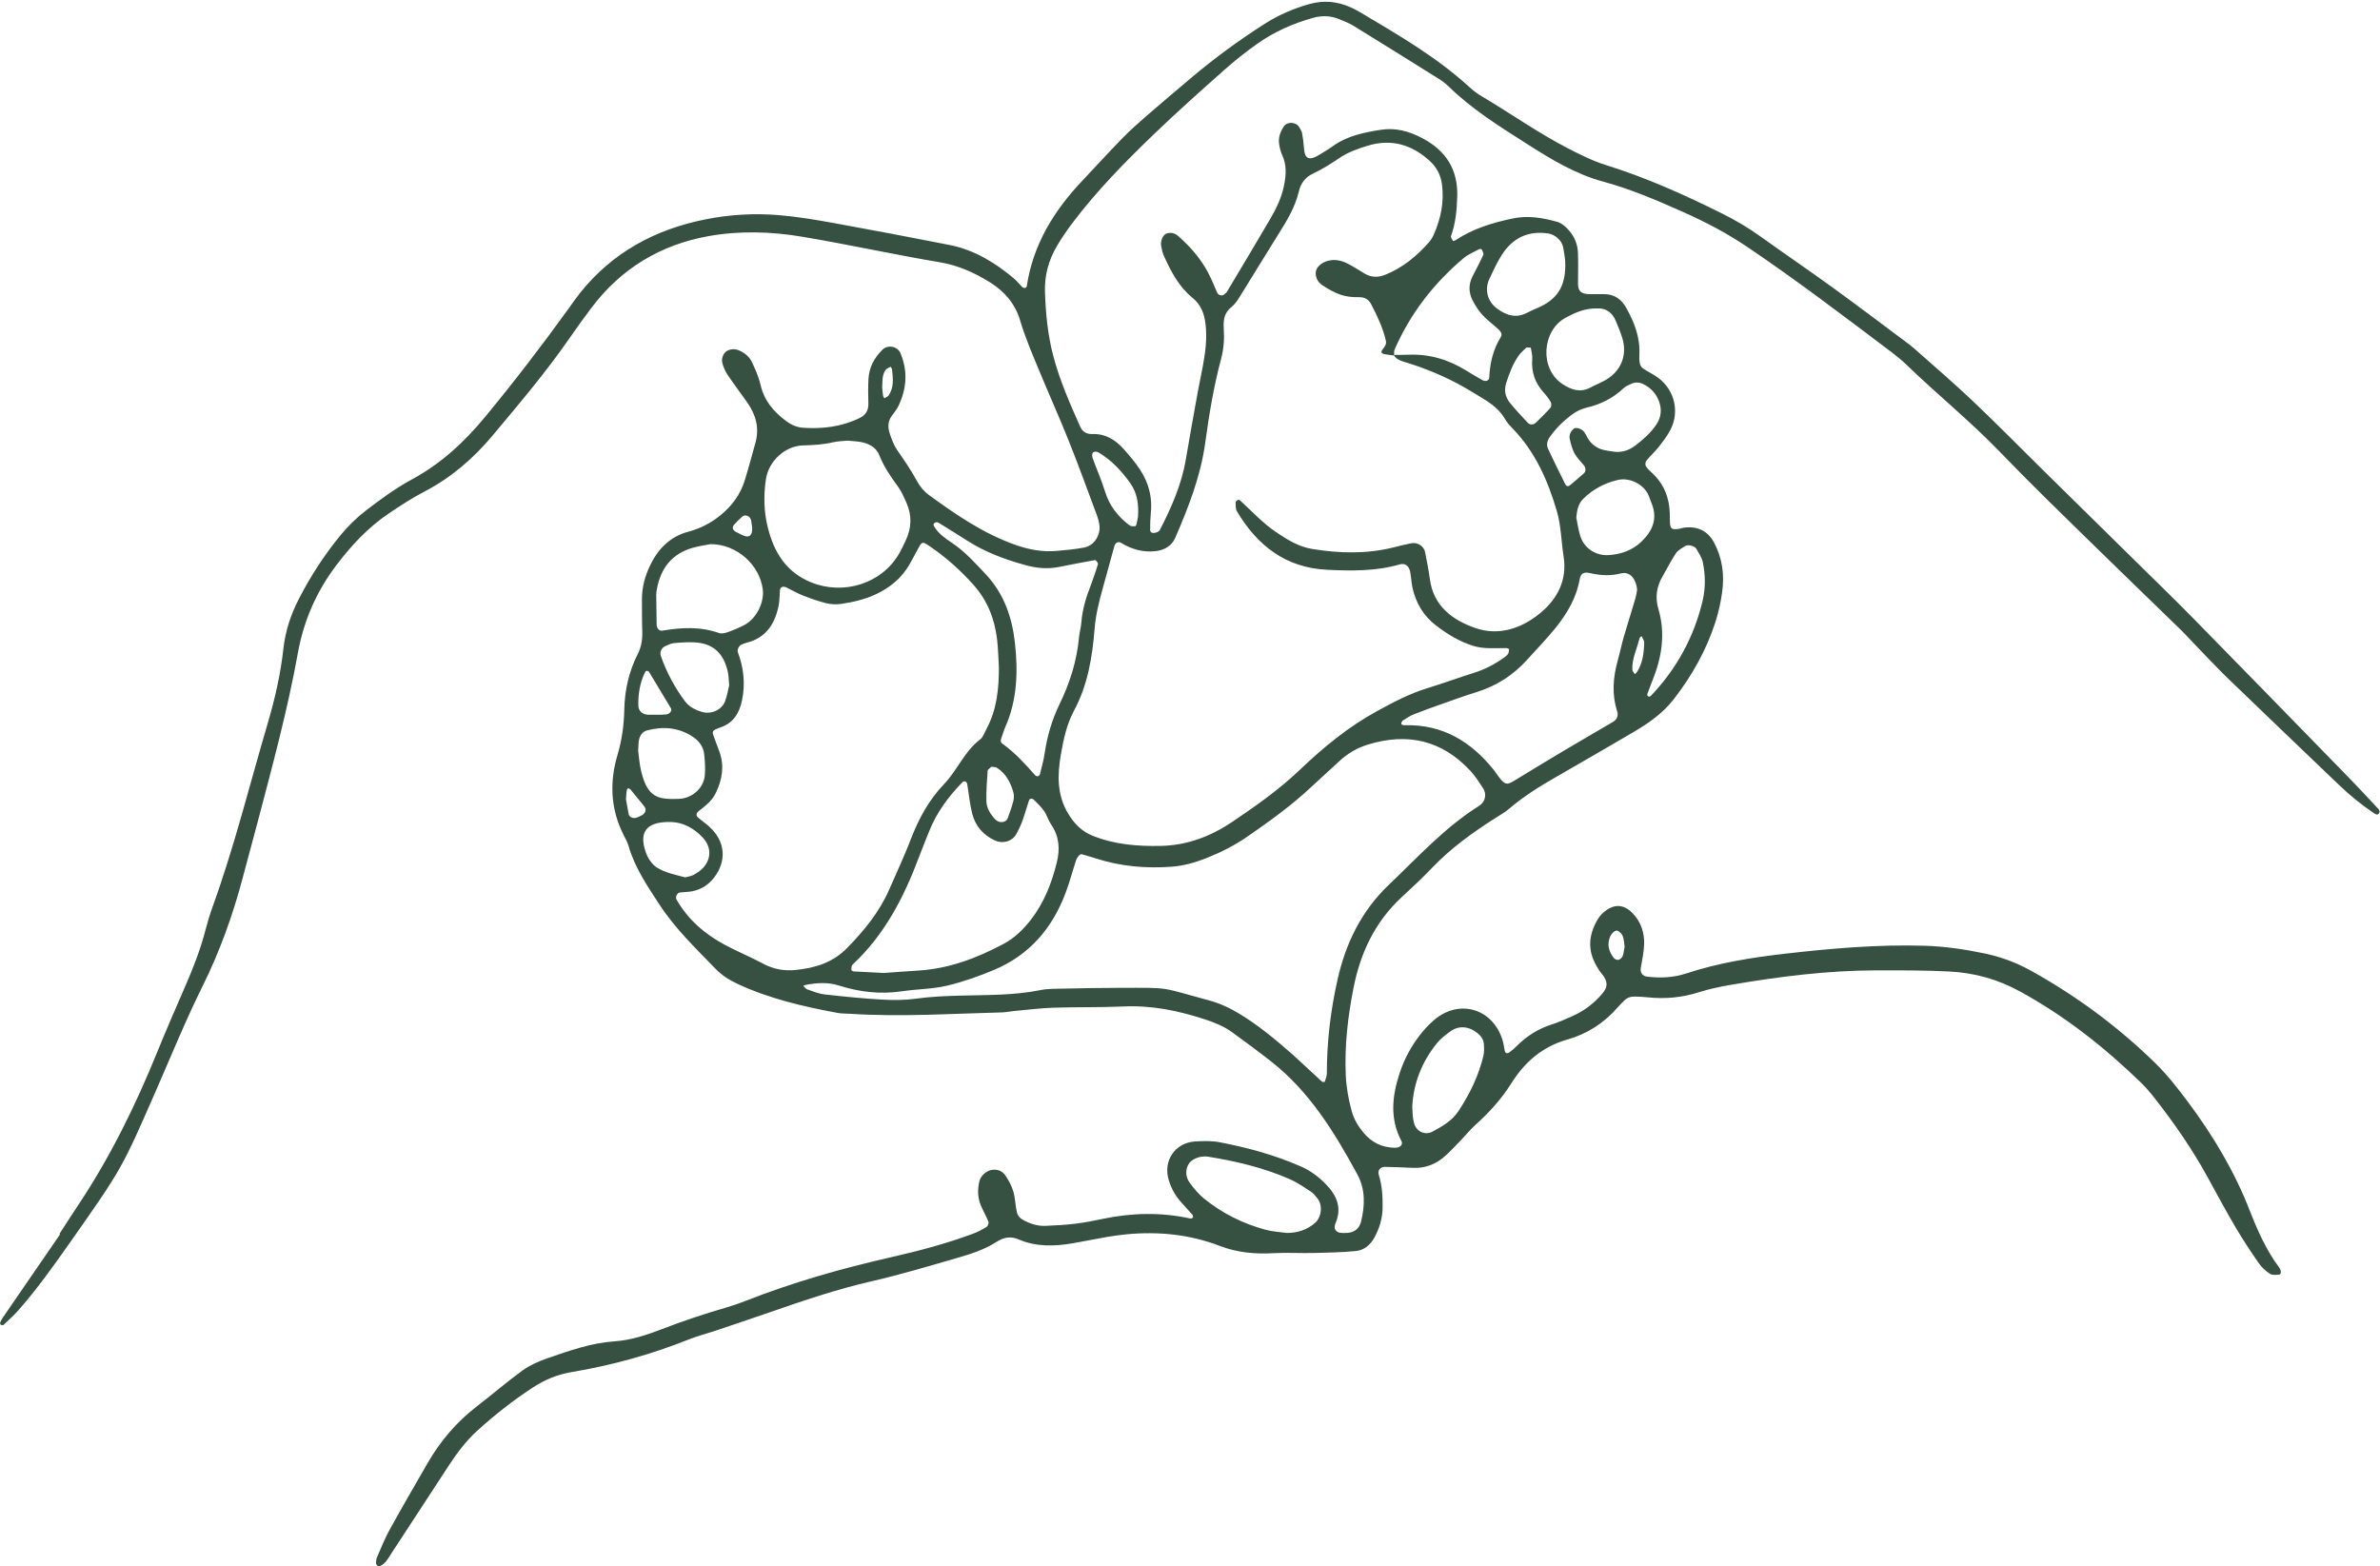 <?xml version="1.0" encoding="UTF-8" standalone="no"?><svg xmlns="http://www.w3.org/2000/svg" xmlns:xlink="http://www.w3.org/1999/xlink" fill="#365042" height="328.7" preserveAspectRatio="xMidYMid meet" version="1" viewBox="33.8 122.8 499.4 328.7" width="499.4" zoomAndPan="magnify"><g id="change1_1"><path d="M532.951,292.645c-2.033-2.182-4.059-4.374-6.141-6.51c-10.863-11.149-21.721-22.304-32.623-33.414 c-4.182-4.26-8.475-8.412-12.727-12.603c-6.225-6.136-12.463-12.261-18.689-18.396c-5.012-4.938-9.943-9.96-15.045-14.802 c-4.021-3.813-8.244-7.41-12.383-11.095c-0.477-0.424-0.992-0.806-1.506-1.188c-5.127-3.822-10.223-7.69-15.4-11.443 c-5.006-3.627-10.123-7.102-15.143-10.709c-2.607-1.873-5.352-3.492-8.221-4.918c-7.832-3.893-15.791-7.472-24.162-10.084 c-2.855-0.892-5.523-2.22-8.182-3.596c-6.26-3.243-12.004-7.327-18.059-10.906c-0.912-0.539-1.771-1.203-2.553-1.919 c-6.977-6.386-15.121-11.055-23.184-15.847c-0.549-0.326-1.125-0.61-1.707-0.872c-2.824-1.269-5.703-1.533-8.725-0.679 c-3.313,0.937-6.434,2.289-9.318,4.131c-5.398,3.445-10.559,7.221-15.452,11.356c-3.093,2.614-6.191,5.222-9.247,7.879 c-1.767,1.536-3.528,3.09-5.162,4.763c-2.83,2.896-5.545,5.904-8.333,8.84c-5.994,6.31-10.417,13.442-11.737,22.22 c-0.022,0.146-0.228,0.354-0.366,0.37c-0.19,0.021-0.452-0.06-0.588-0.193c-0.609-0.596-1.133-1.289-1.782-1.833 c-3.969-3.326-8.319-5.979-13.469-6.993c-8.148-1.604-16.308-3.159-24.479-4.634c-3.771-0.681-7.569-1.317-11.383-1.63 c-5.111-0.42-10.22-0.126-15.278,0.875c-10.618,2.104-19.617,6.947-26.435,15.508c-0.797,1-1.518,2.059-2.266,3.096 c-5.612,7.785-11.449,15.393-17.558,22.798c-4.385,5.316-9.315,9.892-15.451,13.201c-3.357,1.811-6.481,4.112-9.522,6.437 c-2.014,1.541-3.88,3.365-5.487,5.329c-3.379,4.131-6.278,8.61-8.717,13.372c-1.666,3.255-2.802,6.69-3.201,10.324 c-0.583,5.32-1.765,10.515-3.272,15.625c-3.797,12.872-7.01,25.919-11.581,38.559c-0.578,1.601-1.078,3.237-1.501,4.887 c-1.01,3.938-2.472,7.704-4.083,11.426c-2.031,4.694-4.091,9.378-6.014,14.116c-4.579,11.288-9.923,22.174-16.702,32.323 c-1.302,1.95-2.561,3.93-3.839,5.896l0.13,0.09c-3.986,5.796-7.973,11.589-11.955,17.387c-0.237,0.347-0.45,0.718-0.612,1.103 c-0.059,0.139,0.021,0.405,0.133,0.522l0.482,0.069c1.078-1.021,2.202-2.005,3.181-3.115c3.951-4.49,7.411-9.355,10.846-14.239 c11.012-15.659,10.867-15.47,18.178-32.189c3.159-7.223,6.131-14.523,9.642-21.599c3.604-7.265,6.35-14.891,8.422-22.747 c1.032-3.914,2.115-7.813,3.143-11.729c3.085-11.744,6.274-23.462,8.43-35.427c1.229-6.828,3.914-12.959,8.148-18.532 c3.137-4.129,6.597-7.819,10.864-10.721c2.465-1.675,4.988-3.3,7.626-4.679c5.581-2.916,10.221-6.933,14.222-11.718 c5.608-6.706,11.274-13.367,16.247-20.575c1.453-2.105,2.961-4.174,4.498-6.22c6.179-8.23,14.486-13.226,24.482-15.03 c6.502-1.174,13.152-0.997,19.743,0.109c9.664,1.623,19.235,3.735,28.893,5.363c3.908,0.659,7.322,2.214,10.583,4.254 c2.984,1.867,5.22,4.49,6.222,7.864c1.099,3.696,2.617,7.208,4.083,10.748c2.037,4.919,4.224,9.778,6.198,14.723 c2.054,5.144,3.938,10.356,5.879,15.545c0.221,0.591,0.377,1.218,0.482,1.841c0.371,2.188-1.023,4.458-3.158,4.878 c-1.873,0.367-3.791,0.531-5.696,0.708c-3.019,0.28-5.894-0.25-8.772-1.268c-6.733-2.382-12.515-6.365-18.202-10.514 c-0.999-0.728-1.854-1.808-2.446-2.903c-1.224-2.26-2.672-4.35-4.128-6.454c-0.712-1.029-1.165-2.27-1.564-3.472 c-0.41-1.234-0.446-2.514,0.379-3.668c0.495-0.694,1.062-1.357,1.429-2.117c1.75-3.638,2.02-7.347,0.414-11.129 c-0.591-1.396-2.629-1.8-3.737-0.714c-1.743,1.709-2.829,3.745-2.959,6.195c-0.091,1.7-0.06,3.41-0.017,5.114 c0.035,1.435-0.533,2.411-1.835,3.046c-3.75,1.833-7.721,2.32-11.827,2.05c-1.313-0.087-2.479-0.589-3.529-1.364 c-2.644-1.948-4.664-4.294-5.431-7.63c-0.377-1.641-1.078-3.229-1.799-4.761c-0.552-1.173-1.557-1.995-2.788-2.512 c-1.013-0.425-2.326-0.204-2.924,0.535c-0.584,0.724-0.703,1.566-0.441,2.394c0.254,0.801,0.611,1.601,1.081,2.293 c1.317,1.94,2.732,3.812,4.079,5.732c1.8,2.566,2.59,5.351,1.715,8.463c-0.749,2.665-1.445,5.346-2.274,7.986 c-0.918,2.927-2.692,5.291-5.067,7.224c-2.011,1.636-4.205,2.776-6.76,3.451c-3.7,0.976-6.269,3.514-7.932,6.934 c-1.13,2.326-1.822,4.771-1.778,7.394c0.037,2.132-0.025,4.266,0.065,6.396c0.073,1.739-0.143,3.349-0.948,4.94 c-1.855,3.669-2.739,7.611-2.825,11.713c-0.066,3.214-0.497,6.336-1.417,9.437c-1.699,5.723-1.476,11.364,1.261,16.788 c0.384,0.762,0.823,1.518,1.055,2.329c1.316,4.59,3.961,8.445,6.536,12.379c3.304,5.049,7.622,9.168,11.769,13.453 c1.348,1.393,2.978,2.39,4.743,3.201c6.641,3.055,13.688,4.685,20.826,6.008c0.832,0.155,1.699,0.119,2.55,0.175 c10.662,0.705,21.312-0.027,31.966-0.286c0.847-0.021,1.689-0.22,2.537-0.296c2.759-0.248,5.517-0.599,8.281-0.689 c4.901-0.162,9.812-0.039,14.709-0.26c5.855-0.263,11.433,0.878,16.946,2.681c2.047,0.669,4.021,1.453,5.758,2.71 c2.762,1.997,5.504,4.025,8.188,6.126c8.084,6.33,13.305,14.877,18.111,23.706c1.709,3.141,1.621,6.576,0.77,9.97 c-0.336,1.344-1.305,2.18-2.732,2.309c-0.631,0.057-1.293,0.07-1.902-0.068c-0.34-0.076-0.754-0.456-0.855-0.787 c-0.113-0.36,0.014-0.855,0.172-1.234c1.355-3.228,0.191-5.811-2.051-8.11c-1.5-1.54-3.197-2.825-5.174-3.697 c-5.488-2.422-11.246-3.984-17.113-5.115c-1.65-0.319-3.402-0.266-5.096-0.168c-4.276,0.243-6.85,4.069-5.573,8.169 c0.514,1.646,1.315,3.146,2.461,4.444c0.842,0.957,1.718,1.884,2.559,2.842l0.076,0.484c-0.129,0.138-0.39,0.277-0.557,0.239 c-6.14-1.352-12.268-1.211-18.399,0.069c-1.877,0.392-3.762,0.779-5.663,1.007c-2.107,0.256-4.235,0.375-6.357,0.462 c-1.748,0.072-3.382-0.495-4.875-1.344c-0.496-0.281-0.984-0.891-1.113-1.437c-0.342-1.442-0.341-2.973-0.751-4.389 c-0.348-1.2-0.967-2.365-1.673-3.405c-0.612-0.902-1.627-1.349-2.788-1.181c-1.252,0.184-2.414,1.268-2.68,2.432 c-0.395,1.706-0.367,3.395,0.313,5.018c0.492,1.173,1.141,2.283,1.606,3.467c0.107,0.271-0.138,0.9-0.405,1.063 c-0.897,0.551-1.847,1.051-2.834,1.419c-5.6,2.088-11.372,3.608-17.188,4.932c-10.406,2.366-20.64,5.271-30.578,9.183 c-1.385,0.545-2.803,1.025-4.233,1.438c-4.507,1.303-8.94,2.805-13.322,4.485c-3.185,1.221-6.445,2.311-9.876,2.545 c-4.963,0.338-9.582,1.987-14.206,3.589c-1.796,0.621-3.611,1.431-5.14,2.537c-3.272,2.37-6.332,5.032-9.539,7.495 c-4.295,3.297-7.718,7.328-10.406,12.003c-2.655,4.621-5.341,9.225-7.917,13.89c-1.027,1.86-1.811,3.854-2.668,5.805 c-0.164,0.375-0.192,0.825-0.203,1.243c-0.005,0.176,0.17,0.392,0.322,0.524c0.108,0.094,0.345,0.154,0.467,0.101 c1.264-0.546,1.817-1.756,2.51-2.808c3.983-6.057,7.935-12.134,11.896-18.204c1.753-2.688,3.668-5.247,6.049-7.415 c3.633-3.305,7.487-6.333,11.599-9.027c2.517-1.65,5.169-2.772,8.212-3.281c8.422-1.411,16.633-3.675,24.583-6.85 c1.776-0.709,3.647-1.181,5.464-1.791c3.837-1.287,7.677-2.567,11.5-3.897c7.043-2.451,14.091-4.844,21.386-6.514 c6.016-1.377,11.943-3.16,17.877-4.872c2.862-0.825,5.735-1.729,8.27-3.354c1.55-0.992,2.96-1.313,4.766-0.537 c3.646,1.566,7.49,1.443,11.325,0.784c2.309-0.396,4.605-0.884,6.915-1.279c1.468-0.252,2.946-0.471,4.427-0.609 c6.678-0.619,13.224,0.042,19.499,2.453c3.684,1.416,7.42,1.734,11.303,1.515c2.76-0.154,5.535,0.026,8.303-0.035 c2.979-0.067,5.967-0.126,8.928-0.414c1.781-0.172,3.113-1.335,3.957-2.936c1.004-1.908,1.627-3.923,1.656-6.111 c0.031-2.357-0.09-4.68-0.803-6.956c-0.295-0.941,0.357-1.681,1.314-1.654c1.916,0.051,3.836,0.091,5.75,0.2 c2.723,0.156,5.025-0.797,6.994-2.598c1.098-1.005,2.117-2.1,3.15-3.173c1.035-1.073,1.975-2.248,3.078-3.242 c2.871-2.584,5.457-5.427,7.506-8.688c2.836-4.516,6.531-7.732,11.775-9.219c4.172-1.183,7.76-3.49,10.625-6.82 c0.416-0.482,0.887-0.921,1.334-1.377c0.643-0.653,1.455-0.852,2.33-0.821c0.85,0.028,1.705,0.066,2.553,0.156 c3.652,0.39,7.207,0.063,10.732-1.057c2.225-0.707,4.539-1.185,6.846-1.579c10.096-1.731,20.244-3.006,30.508-3.018 c5.115-0.005,10.238-0.02,15.344,0.246c5.156,0.267,10.063,1.638,14.643,4.14c9.43,5.152,17.777,11.727,25.461,19.181 c1.068,1.036,2.029,2.193,2.947,3.366c4.076,5.213,7.84,10.639,11.02,16.457c1.943,3.554,3.865,7.121,5.92,10.61 c1.512,2.568,3.17,5.056,4.867,7.504c0.594,0.853,1.436,1.587,2.299,2.173c0.441,0.299,1.188,0.211,1.791,0.186 c0.598-0.024,0.695-0.759,0.109-1.553c-2.689-3.637-4.52-7.735-6.139-11.899c-3.199-8.22-7.66-15.682-12.908-22.726 c-2.168-2.913-4.391-5.768-6.996-8.306c-7.838-7.632-16.549-14.078-26.123-19.371c-3.016-1.669-6.219-2.846-9.557-3.546 c-4.166-0.873-8.367-1.499-12.662-1.627c-9.836-0.292-19.615,0.562-29.342,1.679c-6.957,0.801-13.939,1.914-20.65,4.136 c-2.693,0.892-5.43,0.988-8.213,0.671c-0.926-0.107-1.482-0.825-1.338-1.755c0.258-1.68,0.664-3.354,0.713-5.039 c0.068-2.411-0.654-4.664-2.352-6.448c-2.021-2.127-4.109-2.021-6.199-0.217c-0.475,0.41-0.891,0.932-1.213,1.473 c-1.879,3.171-2.16,6.407-0.254,9.684c0.32,0.552,0.641,1.118,1.053,1.603c1.934,2.273,0.943,3.47-0.445,4.962 c-1.615,1.739-3.525,3.09-5.701,4.042c-1.367,0.597-2.729,1.232-4.146,1.679c-2.918,0.918-5.41,2.474-7.545,4.645 c-0.443,0.451-0.941,0.859-1.451,1.236c-0.465,0.344-0.857,0.236-0.982-0.258c-0.154-0.61-0.197-1.249-0.359-1.857 c-1.83-6.928-9.051-9.273-14.467-4.662c-1.127,0.96-2.152,2.078-3.059,3.253c-1.83,2.379-3.225,5.014-4.172,7.876 c-1.59,4.8-2.119,9.563,0.365,14.267c0.408,0.776-0.318,1.434-1.342,1.422c-2.742-0.027-4.943-1.128-6.67-3.229 c-1.094-1.33-1.963-2.773-2.422-4.457c-0.68-2.475-1.129-4.963-1.244-7.547c-0.277-6.225,0.441-12.371,1.646-18.427 c1.443-7.24,4.492-13.753,10.041-18.884c2.193-2.027,4.385-4.061,6.443-6.219c3.863-4.045,8.342-7.281,13.023-10.276 c1.072-0.688,2.207-1.313,3.17-2.135c3.094-2.651,6.535-4.766,10.057-6.781c5.363-3.07,10.711-6.175,16.043-9.303 c3.141-1.843,6.111-3.925,8.375-6.839c3.822-4.922,6.859-10.29,8.768-16.236c0.648-2.021,1.113-4.125,1.406-6.227 c0.51-3.668,0.055-7.231-1.76-10.54c-1.32-2.403-3.545-3.443-6.424-2.991c-0.209,0.033-0.408,0.135-0.615,0.172 c-1.713,0.3-2.063,0.103-2.146-1.245c-0.039-0.637-0.025-1.278-0.041-1.918c-0.086-3.354-1.248-6.234-3.732-8.543 c-0.467-0.432-0.971-0.864-1.285-1.396c-0.166-0.279-0.107-0.896,0.104-1.155c0.799-0.988,1.77-1.842,2.553-2.841 c0.914-1.167,1.844-2.362,2.516-3.673c1.939-3.782,0.842-8.324-2.57-10.863c-1.018-0.757-2.195-1.295-3.248-2.01 c-0.307-0.21-0.547-0.662-0.621-1.042c-0.121-0.617-0.129-1.267-0.098-1.899c0.182-3.549-1.061-6.695-2.736-9.715 c-1.002-1.805-2.48-2.891-4.619-2.904c-1.066-0.006-2.133,0.022-3.197-0.005c-1.721-0.044-2.334-0.671-2.322-2.242 c0.021-2.128,0.063-4.258-0.008-6.384c-0.059-1.752-0.701-3.371-1.834-4.682c-0.672-0.777-1.568-1.595-2.514-1.857 c-3.072-0.854-6.135-1.4-9.436-0.69c-4.221,0.909-8.246,2.108-11.857,4.518c-0.172,0.114-0.559,0.228-0.578,0.192 c-0.186-0.333-0.521-0.774-0.424-1.042c0.967-2.643,1.205-5.382,1.307-8.165c0.205-5.735-2.316-9.751-7.369-12.394 c-2.74-1.434-5.541-2.216-8.604-1.742c-3.59,0.557-7.141,1.27-10.18,3.478c-0.861,0.625-1.795,1.15-2.697,1.718 c-2.311,1.453-3.166,0.88-3.309-1.417c-0.066-1.058-0.221-2.115-0.414-3.158c-0.074-0.397-0.363-0.756-0.563-1.128 c-0.613-1.153-2.533-1.272-3.238-0.207c-0.727,1.098-1.184,2.293-1.004,3.615c0.113,0.835,0.32,1.692,0.67,2.455 c0.938,2.041,0.814,4.072,0.395,6.217c-0.504,2.567-1.59,4.86-2.881,7.068c-3.01,5.153-6.088,10.266-9.146,15.39 c-0.104,0.174-0.33,0.271-0.457,0.436c-0.365,0.469-1.285,0.342-1.549-0.246c-0.436-0.97-0.836-1.956-1.275-2.925 c-1.609-3.562-4.045-6.494-6.973-9.034c-0.66-0.572-1.497-0.789-2.385-0.497c-0.789,0.258-1.364,1.629-1.123,2.708 c0.139,0.621,0.23,1.272,0.488,1.843c1.503,3.318,3.156,6.581,6.042,8.922c1.818,1.472,2.49,3.306,2.758,5.513 c0.363,3.018-0.025,5.957-0.572,8.897c-0.348,1.884-0.762,3.757-1.102,5.643c-0.832,4.61-1.669,9.22-2.449,13.839 c-0.899,5.325-3.042,10.183-5.505,14.925c-0.086,0.167-0.318,0.279-0.504,0.371c-0.181,0.09-0.39,0.136-0.591,0.173 c-0.452,0.083-0.89-0.135-0.897-0.636c-0.017-1.271,0.047-2.547,0.162-3.813c0.348-3.823-0.898-7.137-3.183-10.118 c-0.777-1.015-1.604-1.994-2.452-2.95c-1.768-1.994-3.868-3.333-6.661-3.232c-1.181,0.043-2.06-0.468-2.541-1.547 c-2.167-4.858-4.31-9.702-5.668-14.9c-1.146-4.385-1.564-8.783-1.727-13.267c-0.129-3.539,0.753-6.765,2.521-9.761 c0.974-1.648,2.057-3.241,3.21-4.77c5.152-6.83,11.133-12.917,17.282-18.825c4.764-4.578,9.706-8.976,14.647-13.361 c2.229-1.977,4.574-3.845,7.014-5.555c3.512-2.464,7.406-4.177,11.547-5.34c1.939-0.544,3.795-0.465,5.625,0.307 c0.979,0.412,1.986,0.795,2.883,1.348c5.988,3.687,11.955,7.407,17.914,11.138c0.719,0.45,1.418,0.967,2.021,1.56 c4.912,4.818,10.727,8.427,16.471,12.089c5.023,3.204,10.146,6.33,15.99,7.911c5.783,1.564,11.266,3.927,16.711,6.346 c4.672,2.075,9.199,4.441,13.467,7.318c10.438,7.036,20.441,14.66,30.48,22.237c1.02,0.77,2.012,1.59,2.93,2.476 c6.441,6.219,13.414,11.866,19.641,18.316c3.258,3.374,6.563,6.705,9.902,9.997c5.773,5.688,11.582,11.334,17.385,16.988 c3.664,3.571,7.352,7.117,11.014,10.688c0.764,0.743,1.459,1.555,2.201,2.32c2.523,2.602,4.986,5.265,7.594,7.781 c7.664,7.41,15.393,14.751,23.082,22.137c2.313,2.222,4.787,4.23,7.457,6.006c0.469,0.311,0.816,0.285,1.027-0.257 C533.146,293.084,533.076,292.778,532.951,292.645z M309.719,379.43c-1.701,1.461-3.664,2.088-5.904,2.093 c-1.465-0.209-2.971-0.274-4.391-0.654c-4.775-1.278-9.137-3.452-12.98-6.564c-1.139-0.922-2.104-2.099-2.983-3.28 c-0.633-0.852-0.906-1.958-0.641-3.029c0.142-0.572,0.483-1.222,0.938-1.565c1.044-0.789,2.302-1.113,3.615-0.902 c5.887,0.95,11.668,2.329,17.143,4.738c1.535,0.677,2.943,1.666,4.361,2.589c0.518,0.339,0.92,0.876,1.33,1.363 C311.4,375.639,311.129,378.217,309.719,379.43z M371.703,319.236c0.232-0.508,0.822-1.133,1.287-1.166 c0.416-0.031,1.082,0.596,1.285,1.081c0.309,0.738,0.314,1.603,0.426,2.271c-0.148,0.773-0.188,1.409-0.406,1.977 c-0.133,0.338-0.5,0.705-0.84,0.804c-0.281,0.084-0.795-0.104-0.99-0.345C371.342,322.477,370.943,320.902,371.703,319.236z M335.287,341.736c0.783-0.973,1.826-1.771,2.848-2.513c1.822-1.319,3.977-1.088,5.844,0.492c0.678,0.575,1.119,1.31,1.186,2.173 c0.063,0.838,0.08,1.722-0.113,2.53c-1.006,4.176-2.879,7.991-5.229,11.55c-1.309,1.984-3.371,3.19-5.451,4.297 c-1.602,0.849-3.498-0.075-3.893-1.927c-0.086-0.415-0.188-0.83-0.227-1.252c-0.061-0.633-0.072-1.271-0.117-2.134 C330.396,350.135,332.131,345.646,335.287,341.736z M229.698,232.797c0.26-0.45,0.674-0.533,1.103-0.267 c1.989,1.233,3.985,2.457,5.957,3.72c3.809,2.441,7.986,3.97,12.32,5.165c2.311,0.636,4.605,0.81,6.95,0.354 c2.505-0.487,5.004-1.009,7.519-1.442c0.175-0.03,0.703,0.611,0.644,0.818c-0.409,1.425-0.93,2.817-1.417,4.22 c-1.013,2.583-1.856,5.208-2.064,8.006c-0.078,1.057-0.398,2.096-0.495,3.153c-0.457,4.941-1.911,9.56-4.082,14.021 c-1.584,3.258-2.603,6.743-3.135,10.357c-0.216,1.466-0.63,2.903-0.984,4.347c-0.044,0.179-0.263,0.396-0.438,0.438 c-0.168,0.04-0.448-0.069-0.57-0.209c-2.109-2.391-4.244-4.75-6.863-6.613c-0.409-0.29-0.427-0.7-0.245-1.164 c0.313-0.792,0.526-1.625,0.867-2.401c2.492-5.655,2.658-11.629,2-17.583c-0.59-5.341-2.288-10.344-6.146-14.439 c-2.199-2.332-4.313-4.698-6.988-6.509c-1.404-0.951-2.84-1.904-3.759-3.402C229.766,233.197,229.628,232.915,229.698,232.797z M242.584,299.172c1.605,0.741,3.586,0.213,4.453-1.323c0.518-0.919,0.963-1.892,1.325-2.882c0.506-1.388,0.877-2.825,1.367-4.221 c0.155-0.442,0.642-0.496,1.031-0.107c0.747,0.743,1.531,1.482,2.123,2.344c0.596,0.867,0.879,1.95,1.475,2.814 c1.705,2.471,1.887,5.169,1.204,7.938c-1.074,4.361-2.676,8.495-5.481,12.099c-1.593,2.046-3.413,3.809-5.691,5.024 c-5.67,3.027-11.6,5.255-18.105,5.619c-2.121,0.118-4.24,0.297-7.012,0.493c-1.683-0.084-4.011-0.195-6.337-0.33 c-0.188-0.014-0.523-0.222-0.517-0.319c0.027-0.383,0.041-0.892,0.28-1.114c6.715-6.249,10.774-14.129,13.932-22.57 c0.67-1.789,1.406-3.554,2.106-5.333c1.579-4.013,4.095-7.393,7.088-10.443c0.109-0.11,0.414-0.148,0.555-0.076 c0.168,0.084,0.337,0.311,0.368,0.501c0.355,2.085,0.535,4.212,1.055,6.256C238.462,296.133,240.109,298.032,242.584,299.172z M240.771,290.843c-0.036-2.093,0.112-4.191,0.266-6.282c0.021-0.305,0.506-0.575,0.777-0.861c0.397,0.063,0.867,0.013,1.177,0.21 c1.875,1.203,2.854,3.056,3.438,5.125c0.164,0.581,0.151,1.278,0,1.866c-0.313,1.221-0.749,2.413-1.182,3.598 c-0.362,0.989-1.828,1.078-2.606,0.246C241.597,293.631,240.797,292.365,240.771,290.843z M219.689,200.361 c0.224-0.287,0.66-0.407,0.998-0.604c0.098,0.184,0.259,0.361,0.283,0.554c0.224,1.867,0.436,3.749-0.682,5.436 c-0.19,0.288-0.614,0.421-0.932,0.625c-0.092-0.186-0.241-0.364-0.268-0.561c-0.09-0.616-0.133-1.239-0.182-1.724 C218.978,202.708,218.866,201.416,219.689,200.361z M194.507,223.389c0.559-3.8,3.985-7.033,7.812-7.128 c2.136-0.053,4.228-0.173,6.312-0.659c1.024-0.239,2.104-0.246,3.019-0.343c0.995,0.098,1.849,0.134,2.684,0.274 c1.771,0.296,3.307,1.113,3.984,2.816c0.958,2.406,2.381,4.48,3.899,6.541c0.743,1.01,1.247,2.212,1.768,3.369 c1.208,2.684,1.11,5.368-0.164,8.01c-0.46,0.956-0.898,1.928-1.439,2.837c-3.702,6.223-11.606,8.619-18.344,5.907 c-5.323-2.141-7.826-6.358-9.12-11.486C194.084,230.227,194.006,226.793,194.507,223.389z M187.835,232.905 c0.543-0.6,1.113-1.183,1.724-1.715c0.62-0.541,1.672-0.085,1.848,0.787c0.121,0.598,0.176,1.21,0.232,1.605 c0.066,1.593-0.637,2.122-1.863,1.595c-0.561-0.241-1.104-0.528-1.64-0.819C187.516,234.019,187.375,233.411,187.835,232.905z M171.652,246.335c0.808-4.328,3.159-7.345,7.481-8.583c1.416-0.406,2.892-0.596,3.757-0.77c5.558,0,10.319,4.365,10.965,9.496 c0.349,2.773-1.351,6.144-3.856,7.469c-1.118,0.591-2.301,1.078-3.492,1.501c-0.574,0.204-1.315,0.373-1.847,0.183 c-3.936-1.402-7.915-1.167-11.923-0.49c-0.564,0.096-1.135-0.495-1.151-1.203c-0.048-2.114-0.077-4.229-0.088-6.344 C171.493,247.175,171.575,246.75,171.652,246.335z M186.808,266.604c-0.24,0.952-0.428,2.212-0.876,3.372 c-0.689,1.79-2.873,2.75-4.728,2.241c-1.459-0.401-2.779-1.066-3.698-2.297c-2.161-2.892-3.84-6.05-5.04-9.458 c-0.283-0.804,0.138-1.751,0.94-2.079c0.581-0.236,1.162-0.572,1.765-0.628c1.465-0.135,2.95-0.245,4.416-0.164 c4.459,0.248,6.221,2.986,6.935,6.193C186.703,264.602,186.698,265.46,186.808,266.604z M169.071,264.013 c0.083-0.177,0.229-0.424,0.376-0.448c0.176-0.026,0.47,0.1,0.561,0.251c1.545,2.538,3.071,5.087,4.59,7.64 c0.28,0.47-0.313,1.209-0.991,1.254c-0.636,0.043-1.274,0.082-1.066,0.068c-1.485,0-2.125,0.018-2.762-0.004 c-1.221-0.042-2.018-0.836-2.039-1.931C167.694,268.469,168.062,266.179,169.071,264.013z M167.917,277.887 c0.224-0.839,0.751-1.58,1.612-1.811c3.412-0.913,6.709-0.644,9.702,1.362c1.259,0.843,2.168,2.069,2.334,3.625 c0.153,1.458,0.258,2.949,0.134,4.403c-0.217,2.567-2.418,4.638-5.01,4.933c-0.209,0.023-0.421,0.037-0.632,0.042 c-4.095,0.11-6.321-0.207-7.683-5.65c-0.408-1.626-0.509-3.327-0.676-4.477C167.794,279.143,167.757,278.489,167.917,277.887z M167.287,294.403c-0.571,0.207-1.446-0.167-1.552-0.688c-0.247-1.229-0.454-2.464-0.587-3.195c0.072-0.943,0.081-1.365,0.145-1.78 c0.027-0.187,0.147-0.488,0.252-0.502c0.18-0.021,0.44,0.097,0.564,0.242c0.949,1.132,1.873,2.283,2.806,3.429 c0.59,0.723,0.428,1.461-0.479,1.993C168.079,294.112,167.68,294.261,167.287,294.403z M171.599,304.823 c-0.517-0.326-0.956-0.825-1.323-1.323c-0.372-0.505-0.682-1.08-0.901-1.668c-1.909-5.143,0.919-6.654,5.237-6.545 c2.558,0.064,4.852,1.338,6.671,3.29c1.738,1.864,1.846,4.343,0.096,6.285c-0.549,0.611-1.277,1.099-2.002,1.503 c-0.531,0.298-1.19,0.368-1.791,0.54C175.511,306.352,173.417,305.969,171.599,304.823z M193.885,324.994 c-2.627-1.41-5.4-2.541-8.026-3.953c-4.199-2.26-7.722-5.293-10.114-9.501c-0.284-0.5,0.123-1.391,0.712-1.462 c0.845-0.104,1.707-0.092,2.538-0.248c1.968-0.368,3.548-1.398,4.74-3.008c2.407-3.249,2.275-6.951-0.453-9.919 c-0.856-0.932-1.936-1.658-2.922-2.468c-0.56-0.46-0.552-0.988,0.156-1.527c1.367-1.04,2.702-2.097,3.466-3.684 c1.339-2.785,1.875-5.654,0.781-8.663c-0.435-1.198-0.885-2.389-1.323-3.585c-0.18-0.49-0.045-0.864,0.397-1.071 c0.38-0.177,0.767-0.347,1.164-0.48c2.755-0.923,3.975-3.1,4.51-5.724c0.698-3.421,0.347-6.783-0.895-10.054 c-0.192-0.505,0.276-1.395,0.767-1.593c0.392-0.159,0.791-0.309,1.2-0.416c4.026-1.06,5.851-4,6.604-7.804 c0.207-1.038,0.176-2.121,0.271-3.183c0.064-0.69,0.65-0.924,1.397-0.561c1.148,0.559,2.26,1.21,3.444,1.674 c1.582,0.621,3.194,1.199,4.841,1.604c1.011,0.248,2.139,0.312,3.167,0.156c2.527-0.382,5.014-0.948,7.358-2.061 c2.977-1.413,5.384-3.422,7.02-6.302c0.63-1.111,1.218-2.248,1.83-3.37c0.763-1.401,0.862-1.395,2.453-0.31 c3.361,2.294,6.354,4.964,9.077,8.014c2.976,3.335,4.478,7.2,4.981,11.528c0.221,1.903,0.255,3.827,0.375,5.741 c0.009,4.527-0.42,8.954-2.622,13.028c-0.405,0.747-0.688,1.691-1.313,2.165c-3.306,2.506-4.771,6.457-7.572,9.376 c-3.12,3.251-5.285,7.173-6.911,11.411c-1.372,3.577-3.004,7.056-4.531,10.573c-2.071,4.769-5.272,8.703-8.883,12.397 c-3.041,3.11-6.792,4.232-10.906,4.631C198.28,326.579,196.041,326.152,193.885,324.994z M344.5,291.634 c-0.166,0.133-0.334,0.266-0.514,0.381c-7.105,4.485-12.701,10.687-18.721,16.409c-5.77,5.482-9.084,12.273-10.805,19.929 c-1.451,6.467-2.244,13.012-2.244,19.649c0,0.608-0.262,1.222-0.443,1.82c-0.014,0.039-0.475,0.046-0.598-0.07 c-2.195-2.006-4.369-4.032-5.945-5.494c-3.98-3.508-7.441-6.345-11.283-8.681c-2.012-1.224-4.105-2.223-6.4-2.841 c-10.657-2.871-7.813-2.663-18.859-2.65c-3.837,0.006-7.675,0.077-11.512,0.162c-1.704,0.039-3.447-0.016-5.102,0.32 c-5.479,1.109-11.026,1.002-16.562,1.145c-3.197,0.081-6.378,0.214-9.561,0.651c-2.306,0.315-4.686,0.333-7.016,0.196 c-4.039-0.235-8.07-0.637-12.091-1.091c-1.246-0.142-2.459-0.646-3.661-1.062c-0.331-0.113-0.564-0.5-0.843-0.762 c0.202-0.065,0.4-0.156,0.608-0.195c2.321-0.433,4.578-0.581,6.93,0.166c4.293,1.362,8.691,1.862,13.224,1.188 c3.151-0.469,6.354-0.439,9.5-1.192c3.337-0.799,6.529-1.939,9.68-3.247c7.563-3.145,12.387-8.839,15.18-16.383 c0.813-2.194,1.411-4.467,2.143-6.693c0.128-0.382,0.408-0.726,0.669-1.045c0.107-0.129,0.378-0.234,0.531-0.192 c1.027,0.279,2.046,0.59,3.059,0.915c5.149,1.65,10.437,2.095,15.796,1.7c2.561-0.188,5.02-0.903,7.413-1.855 c2.984-1.188,5.826-2.639,8.469-4.461c4.738-3.272,9.404-6.64,13.609-10.601c1.863-1.755,3.781-3.449,5.65-5.196 c1.742-1.628,3.715-2.797,6.014-3.507c8.336-2.578,15.57-0.922,21.551,5.533c1.004,1.084,1.809,2.366,2.627,3.609 C345.758,289.351,345.5,290.831,344.5,291.634z M373.258,261.388c-0.996,3.557-1.273,7.101-0.115,10.686 c0.281,0.869-0.023,1.696-0.848,2.183c-3.48,2.057-6.984,4.068-10.457,6.135c-3.471,2.065-6.92,4.169-10.371,6.272 c-1.459,0.891-1.893,0.808-3.1-0.751c-0.391-0.505-0.725-1.055-1.123-1.55c-4.781-5.964-10.748-9.591-18.637-9.384 c-0.586,0.015-0.861-0.15-0.742-0.533c0.059-0.186,0.193-0.395,0.355-0.495c0.721-0.441,1.426-0.938,2.203-1.247 c1.975-0.785,3.979-1.498,5.982-2.205c2.406-0.85,4.805-1.725,7.24-2.48c4.176-1.293,7.701-3.554,10.611-6.802 c1.986-2.217,4.082-4.344,5.945-6.66c2.418-3.001,4.363-6.279,5.064-10.178c0.234-1.302,0.844-1.648,2.344-1.293 c2.125,0.502,4.236,0.566,6.32,0.035c1.99-0.508,3.201,1.333,3.4,3.389c-0.07,0.355-0.174,1.199-0.41,2.003 c-0.777,2.652-1.633,5.281-2.4,7.936C374.049,258.08,373.717,259.753,373.258,261.388z M378.799,257.904 c-0.072,2.087-0.359,4.121-1.514,5.929c-0.105,0.168-0.301,0.279-0.457,0.417c-0.178-0.308-0.496-0.609-0.512-0.923 c-0.104-2.334,0.988-4.409,1.512-6.608c0.041-0.171,0.279-0.295,0.426-0.441c0.172,0.336,0.369,0.663,0.506,1.013 C378.83,257.473,378.789,257.698,378.799,257.904z M382.601,243.846c0.957-1.646,1.799-3.364,2.852-4.942 c0.441-0.66,1.268-1.087,1.971-1.538c0.561-0.358,1.975-0.006,2.303,0.569c0.516,0.909,1.166,1.82,1.375,2.811 c0.568,2.723,0.588,5.522-0.059,8.216c-1.818,7.57-5.449,14.193-10.824,19.842c-0.117,0.123-0.4,0.223-0.525,0.165 c-0.137-0.063-0.291-0.366-0.246-0.496c0.35-0.999,0.744-1.98,1.127-2.968c1.947-4.846,2.715-9.784,1.211-14.914 C381.092,248.235,381.359,245.983,382.601,243.846z M379.656,226.59c0.275,0.574,0.436,1.202,0.684,1.79 c1.355,3.228,0.211,5.847-2.104,8.066c-1.914,1.834-4.318,2.689-6.955,2.84c-2.645,0.151-5.109-1.477-5.885-3.999 c-0.434-1.41-0.637-2.892-0.832-3.814c0.133-1.868,0.498-3.063,1.463-4.017c2.023-2,4.438-3.278,7.193-3.935 C375.668,222.939,378.572,224.311,379.656,226.59z M376.123,203.323c0.805-0.359,1.621-0.333,2.438,0.054 c1.611,0.765,2.736,1.971,3.348,3.638c0.621,1.695,0.475,3.323-0.537,4.846c-1.189,1.789-2.779,3.179-4.473,4.459 c-1.23,0.929-2.6,1.409-4.172,1.303c-1.039-0.187-2.119-0.25-3.098-0.601c-0.76-0.272-1.49-0.808-2.047-1.402 c-0.564-0.603-0.875-1.438-1.342-2.14c-0.445-0.664-1.754-1.114-2.205-0.736c-0.68,0.571-1.049,1.364-0.84,2.245 c0.242,1.012,0.504,2.061,0.996,2.961c0.498,0.912,1.287,1.666,1.959,2.481c0.422,0.516,0.447,1.289,0.006,1.687 c-0.938,0.843-1.908,1.648-2.867,2.464c-0.428,0.362-0.811,0.3-1.063-0.207c-1.213-2.458-2.449-4.908-3.598-7.397 c-0.367-0.79-0.211-1.652,0.311-2.401c1.344-1.934,3.016-3.56,4.91-4.922c0.838-0.603,1.854-1.077,2.857-1.31 c2.965-0.689,5.555-1.993,7.771-4.084C374.924,203.839,375.547,203.58,376.123,203.323z M357.707,205.155 c0.566,0.623,1.09,1.308,1.5,2.037c0.168,0.296,0.145,0.929-0.066,1.167c-0.973,1.1-2.029,2.129-3.086,3.155 c-0.486,0.473-1.254,0.466-1.674,0.008c-1.283-1.4-2.613-2.765-3.795-4.248c-0.973-1.22-1.215-2.679-0.709-4.204 c0.666-2.014,1.396-4.009,2.656-5.739c0.479-0.659,1.148-1.178,1.58-1.609c0.494,0,0.885-0.03,0.891,0.004 c0.137,0.812,0.371,1.641,0.307,2.444C355.097,200.867,355.9,203.162,357.707,205.155z M368.951,187.518 c1.803-0.094,3.107,0.814,3.854,2.539c0.5,1.162,0.979,2.339,1.367,3.542c1.199,3.726-0.236,7.204-3.729,9.092 c-0.93,0.501-1.918,0.89-2.846,1.392c-2.143,1.162-4.004,0.574-5.912-0.678c-4.938-3.241-4.301-11.234,0.572-13.898 C364.338,188.369,366.416,187.45,368.951,187.518z M346.324,181.312c0.811-1.716,1.6-3.465,2.621-5.055 c2.264-3.519,5.504-5.106,9.729-4.467c1.367,0.206,2.822,1.42,3.105,2.815c0.295,1.441,0.451,2.909,0.447,2.891 c0.248,5.049-1.453,7.546-4.43,9.251c-1.096,0.627-2.324,1.016-3.432,1.622c-2.385,1.306-4.49,0.637-6.469-0.844 C345.898,186.032,345.267,183.552,346.324,181.312z M276.341,238.442c1.84-0.222,3.327-1.111,4.045-2.757 c2.81-6.45,5.354-13,6.319-20.037c0.813-5.915,1.775-11.803,3.328-17.574c0.563-2.096,0.684-4.212,0.551-6.342 c-0.113-1.796,0.09-3.297,1.656-4.548c0.957-0.767,1.598-1.969,2.271-3.044c2.598-4.156,5.121-8.359,7.732-12.507 c1.709-2.717,3.334-5.451,4.086-8.623c0.408-1.73,1.313-3.018,3.059-3.827c1.922-0.891,3.729-2.064,5.496-3.247 c1.805-1.208,3.775-1.908,5.826-2.54c4.973-1.531,9.229-0.302,13.006,3.085c1.49,1.334,2.383,2.959,2.652,4.956 c0.498,3.71-0.225,7.214-1.715,10.591c-0.256,0.578-0.604,1.144-1.02,1.617c-2.563,2.914-5.506,5.335-9.143,6.805 c-1.453,0.587-2.91,0.604-4.307-0.219c-1.283-0.757-2.525-1.601-3.863-2.242c-1.152-0.552-2.406-0.799-3.73-0.498 c-1.385,0.316-2.607,1.32-2.697,2.391c-0.1,1.169,0.453,2.139,1.336,2.733c1.221,0.822,2.543,1.574,3.928,2.049 c1.178,0.404,2.508,0.514,3.766,0.492c1.242-0.021,2.061,0.464,2.586,1.471c1.283,2.457,2.475,4.958,3.098,7.682 c0.152,0.671-0.172,1.158-0.604,1.69c-0.557,0.688-0.393,0.988,0.43,1.141c0.617,0.114,1.248,0.168,1.873,0.249 c-0.027-0.041-0.063-0.07-0.086-0.113c0.039-0.001,0.078-0.001,0.117-0.001c0.01-0.392-0.043-0.813,0.102-1.146 c3.293-7.542,8.211-13.878,14.479-19.167c0.953-0.806,2.18-1.29,3.297-1.894c0.127-0.069,0.473-0.008,0.514,0.084 c0.162,0.358,0.443,0.844,0.32,1.119c-0.701,1.546-1.508,3.045-2.279,4.559c-0.838,1.642-0.799,3.328-0.002,4.924 c0.563,1.125,1.273,2.223,2.115,3.15c0.998,1.094,2.236,1.965,3.32,2.983c0.451,0.423,0.922,0.981,0.5,1.663 c-1.615,2.606-2.275,5.471-2.408,8.494c-0.029,0.646-0.783,0.898-1.467,0.506c-1.105-0.634-2.209-1.275-3.291-1.949 c-3.713-2.308-7.719-3.544-12.121-3.369c-1.025,0.042-2.053,0.033-3.078,0.044c-0.002,0.039,0,0.08-0.004,0.118 c-0.01-0.001-0.02-0.002-0.027-0.003c0.455,0.709,1.162,1.038,1.951,1.275c4.508,1.356,8.838,3.131,12.922,5.479 c1.293,0.744,2.568,1.522,3.84,2.302c1.832,1.123,3.514,2.393,4.611,4.325c0.416,0.73,1.02,1.37,1.609,1.98 c4.734,4.891,7.377,10.95,9.248,17.32c0.891,3.03,0.906,6.311,1.408,9.465c0.787,4.957-1.277,8.907-4.852,11.874 c-3.922,3.255-8.754,4.908-13.74,3.151c-4.725-1.665-8.709-4.581-9.465-10.225c-0.256-1.897-0.648-3.776-1-5.659 c-0.232-1.252-1.541-2.135-2.885-1.884c-1.252,0.233-2.488,0.557-3.723,0.866c-5.691,1.422-11.42,1.266-17.141,0.323 c-2.783-0.458-5.16-1.928-7.475-3.49c-2.842-1.919-5.148-4.428-7.646-6.729c-0.1-0.093-0.389-0.085-0.521-0.007 c-0.168,0.099-0.381,0.326-0.371,0.486c0.037,0.623-0.027,1.349,0.27,1.845c4.293,7.204,10.236,11.861,18.961,12.275 c5.131,0.243,10.227,0.313,15.229-1.135c1.139-0.329,1.961,0.367,2.186,1.665c0.072,0.42,0.123,0.843,0.182,1.265 c0.088,0.634,0.125,1.278,0.264,1.9c0.721,3.232,2.289,5.948,4.947,7.981c2.385,1.823,4.902,3.376,7.803,4.285 c2.309,0.724,4.65,0.424,6.984,0.476c0.195,0.005,0.559,0.17,0.555,0.24c-0.023,0.354-0.061,0.761-0.254,1.034 c-0.238,0.337-0.617,0.581-0.965,0.828c-1.922,1.372-4,2.413-6.266,3.124c-3.252,1.022-6.457,2.197-9.713,3.196 c-3.699,1.134-7.064,2.918-10.445,4.762c-6.055,3.302-11.313,7.626-16.248,12.342c-4.348,4.152-9.221,7.575-14.166,10.918 c-4.508,3.047-9.474,4.931-14.945,5.056c-4.913,0.113-9.799-0.272-14.436-2.152c-2.257-0.916-3.799-2.499-5.077-4.615 c-2.395-3.967-2.264-8.164-1.536-12.401c0.542-3.14,1.218-6.337,2.737-9.162c2.908-5.404,3.862-11.261,4.341-17.228 c0.242-3.011,0.974-5.876,1.778-8.75c0.803-2.869,1.593-5.742,2.38-8.615c0.186-0.677,0.791-1.04,1.381-0.679 C271.282,238.074,273.681,238.763,276.341,238.442z M263.141,217.749c0.157-0.193,0.782-0.229,1.05-0.073 c2.794,1.613,4.941,3.927,6.787,6.529c1.41,1.986,1.795,4.252,1.609,7.025c-0.044,0.239-0.144,0.862-0.285,1.474 c-0.046,0.197-0.199,0.525-0.305,0.525c-0.401,0.003-0.901,0.026-1.187-0.19c-2.412-1.825-4.201-4.079-5.12-7.042 c-0.75-2.415-1.781-4.742-2.641-7.126C262.928,218.535,262.942,217.995,263.141,217.749z"/></g></svg>